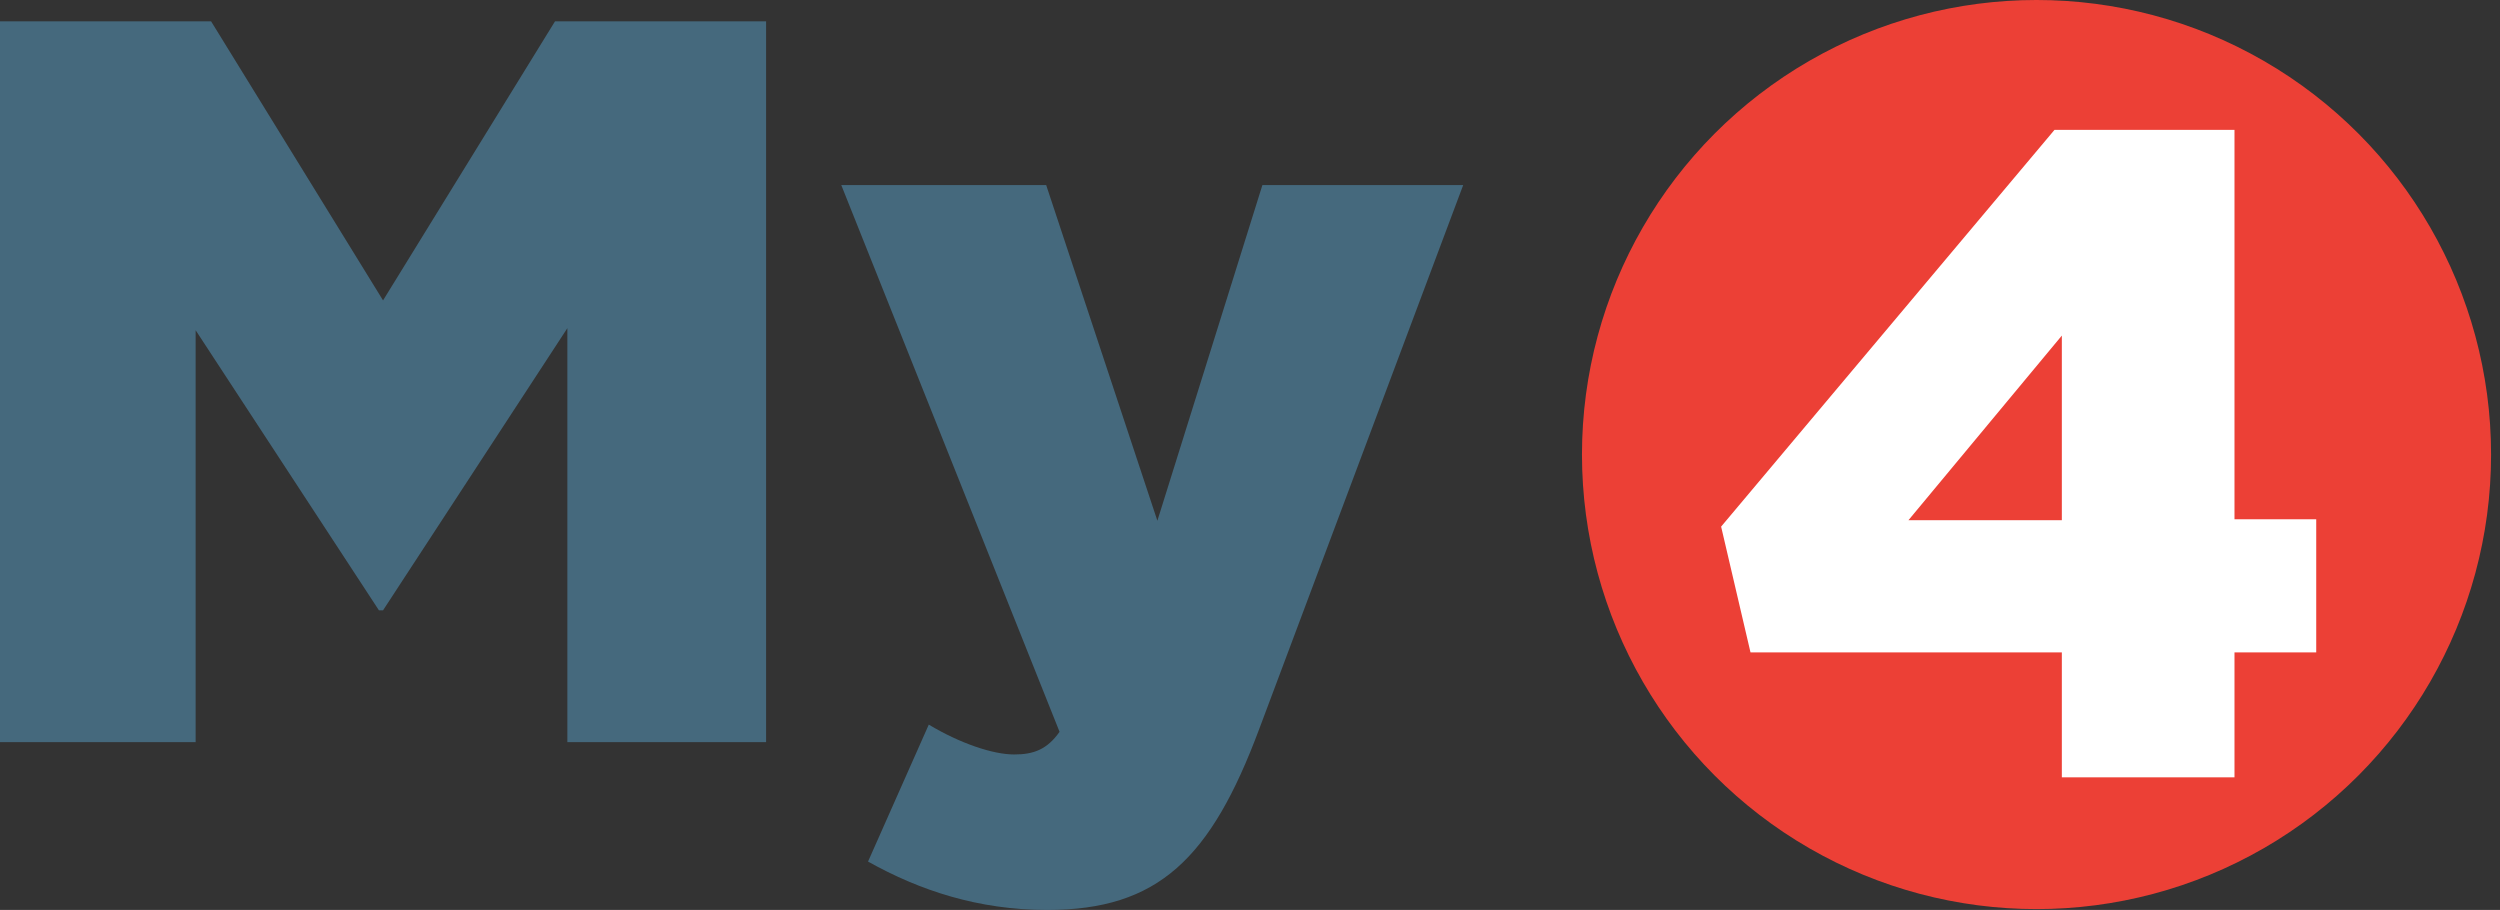 <?xml version="1.0" encoding="utf-8"?>
<svg xmlns="http://www.w3.org/2000/svg" height="95px" version="1.1" viewBox="0 0 261 95" width="261px">
    <rect x="0" y="0" width="261" height="95" fill="#333333" stroke="none"/>
    <title>My-4-Logo</title>
    <g fill="none" fill-rule="evenodd" id="Page-1" stroke="none" stroke-width="1">
        <g id="KOK-My-4" transform="translate(-590, -808)">
            <g id="My-4-Logo" transform="translate(590, 808)">
                <circle cx="212.613" cy="47.455" fill="#EC4036" id="Oval" r="47.455"/>
                <polygon fill="#45697D" fill-rule="nonzero" id="Path" points="0 77.477 20.425 77.477 20.425 34.477 39.56 63.717 39.99 63.717 59.233 34.262 59.233 77.477 79.98 77.477 79.98 2.227 57.943 2.227 39.99 31.36 22.038 2.227 0 2.227"/>
                <path d="M109.328,95 C120.938,95 126.42,89.625 131.473,76.08 L152.758,19.32 L131.795,19.32 L120.83,54.365 L109.22,19.32 L87.828,19.32 L110.618,76.402 C109.328,78.23 107.93,78.767 105.888,78.767 C103.63,78.767 100.19,77.585 96.965,75.65 L90.623,89.947 C95.998,92.957 102.125,95 109.328,95 Z" fill="#45697D" fill-rule="nonzero" id="Path"/>
                <path d="M215.256,81.153 L233.281,81.153 L233.281,68.113 L241.814,68.113 L241.814,54.211 L233.281,54.211 L233.281,13.559 L214.489,13.559 L179.685,54.978 L182.753,68.113 L215.256,68.113 L215.256,81.153 Z M199.244,54.307 L215.256,35.035 L215.256,54.307 L199.244,54.307 Z" fill="#FFFFFF" fill-rule="nonzero" id="Shape"/>
            </g>
        </g>
    </g>
</svg>